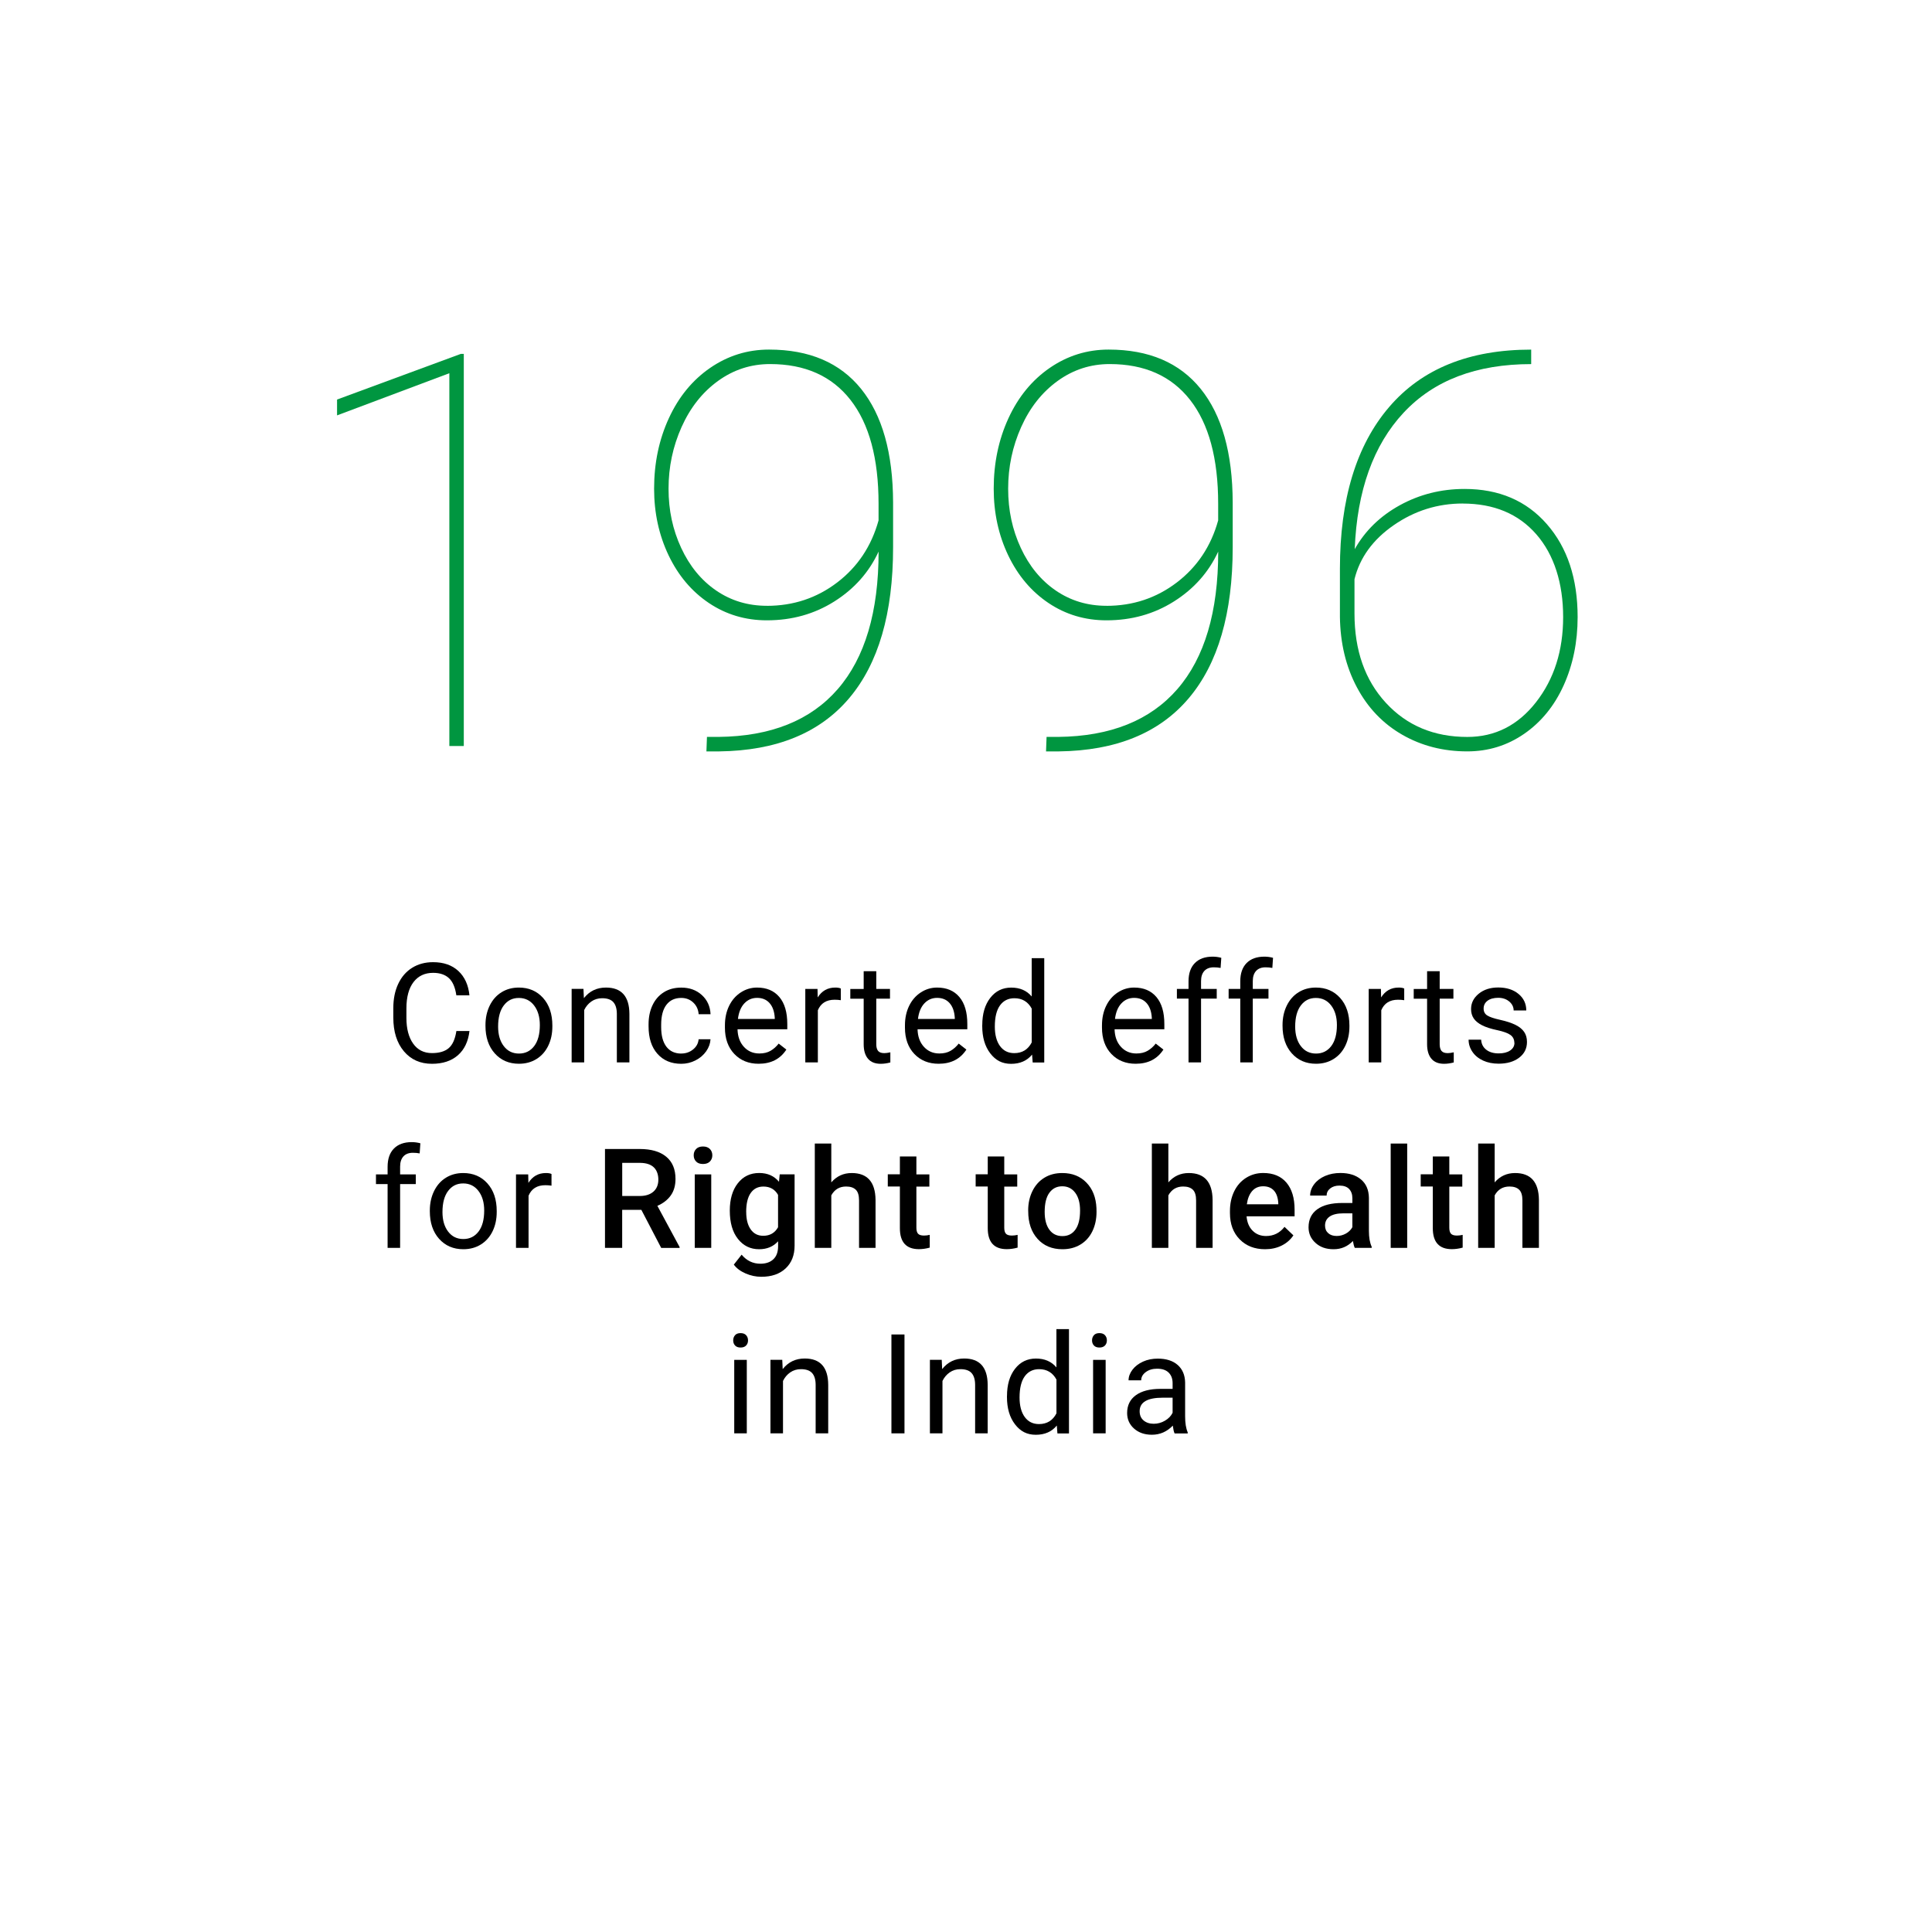 <?xml version="1.0" encoding="UTF-8"?><svg id="a" xmlns="http://www.w3.org/2000/svg" viewBox="0 0 500 500"><defs><style>.b,.c{stroke-width:0px;}.c{fill:#009640;}</style></defs><path class="c" d="m120.04,193.07h-3.75v-96.48l-29.06,10.91v-4.1l32.04-11.82h.76v101.48Z"/><path class="c" d="m227.38,142.75c-2.46,5.33-6.27,9.63-11.43,12.89-5.17,3.27-10.99,4.9-17.48,4.9-5.56,0-10.57-1.5-15.01-4.48-4.45-2.99-7.92-7.1-10.43-12.34-2.5-5.24-3.75-10.98-3.75-17.24,0-6.63,1.27-12.71,3.82-18.25,2.55-5.54,6.12-9.88,10.7-13.03,4.59-3.15,9.66-4.73,15.22-4.73,10.43,0,18.37,3.4,23.84,10.18,5.47,6.79,8.23,16.58,8.27,29.37v11.61c0,17.1-3.8,30.13-11.4,39.1s-18.79,13.54-33.57,13.73h-3.34l.14-3.75h2.99c13.53-.14,23.82-4.26,30.86-12.37,7.04-8.11,10.57-19.97,10.57-35.59Zm-28.92,14.04c6.86,0,12.93-2.02,18.21-6.05,5.28-4.03,8.85-9.38,10.7-16.06v-4.31c0-11.72-2.42-20.68-7.26-26.87-4.84-6.19-11.78-9.28-20.82-9.28-4.96,0-9.45,1.46-13.48,4.38-4.03,2.92-7.17,6.89-9.42,11.92-2.25,5.03-3.37,10.35-3.37,15.95s1.09,10.62,3.27,15.33c2.18,4.7,5.19,8.38,9.04,11.02s8.23,3.96,13.14,3.96Z"/><path class="c" d="m315.27,142.75c-2.46,5.33-6.27,9.63-11.43,12.89-5.17,3.27-10.99,4.9-17.48,4.9-5.56,0-10.57-1.5-15.01-4.48-4.45-2.99-7.92-7.1-10.43-12.34-2.5-5.24-3.75-10.98-3.75-17.24,0-6.63,1.27-12.71,3.82-18.25,2.55-5.54,6.12-9.88,10.7-13.03,4.59-3.15,9.66-4.73,15.22-4.73,10.43,0,18.37,3.4,23.84,10.18,5.47,6.79,8.23,16.58,8.27,29.37v11.61c0,17.1-3.8,30.13-11.4,39.1s-18.79,13.54-33.57,13.73h-3.34l.14-3.75h2.99c13.53-.14,23.82-4.26,30.86-12.37,7.04-8.11,10.57-19.97,10.57-35.59Zm-28.92,14.04c6.86,0,12.93-2.02,18.21-6.05,5.28-4.03,8.85-9.38,10.7-16.06v-4.31c0-11.72-2.42-20.68-7.26-26.87-4.84-6.19-11.78-9.28-20.82-9.28-4.96,0-9.45,1.46-13.48,4.38-4.03,2.92-7.17,6.89-9.42,11.92-2.25,5.03-3.37,10.35-3.37,15.95s1.09,10.62,3.27,15.33c2.18,4.7,5.19,8.38,9.04,11.02s8.23,3.96,13.14,3.96Z"/><path class="c" d="m396.27,90.48v3.75c-14.18,0-25.19,4.19-33.02,12.58-7.83,8.39-12.05,20.16-12.65,35.31,2.69-4.77,6.58-8.56,11.68-11.37,5.1-2.8,10.68-4.21,16.75-4.21,8.9,0,16,3.04,21.3,9.11,5.31,6.07,7.96,14.09,7.96,24.05,0,6.44-1.21,12.33-3.61,17.66-2.41,5.33-5.82,9.51-10.22,12.55-4.4,3.04-9.31,4.55-14.74,4.55-6.21,0-11.82-1.44-16.82-4.31s-8.92-6.97-11.75-12.3c-2.83-5.33-4.29-11.4-4.38-18.21v-12.44c0-17.98,4.24-31.93,12.72-41.84,8.48-9.92,20.74-14.88,36.77-14.88Zm-17.72,39.83c-6.49,0-12.43,1.86-17.83,5.59-5.4,3.73-8.79,8.39-10.18,13.99v8.89c0,9.54,2.71,17.24,8.13,23.12,5.42,5.88,12.44,8.82,21.06,8.82,7.18,0,13.11-3,17.79-8.99,4.68-5.99,7.02-13.34,7.02-22.04s-2.32-16.12-6.95-21.42c-4.63-5.3-10.98-7.95-19.05-7.95Z"/><path class="b" d="m121.5,266.83c-.32,2.71-1.32,4.8-3,6.27s-3.92,2.21-6.71,2.21c-3.02,0-5.45-1.08-7.27-3.25s-2.73-5.07-2.73-8.7v-2.46c0-2.38.42-4.47,1.27-6.28s2.05-3.19,3.61-4.16,3.36-1.45,5.41-1.45c2.72,0,4.9.76,6.54,2.28s2.6,3.62,2.87,6.3h-3.39c-.29-2.04-.93-3.53-1.91-4.44s-2.35-1.38-4.1-1.38c-2.16,0-3.85.8-5.07,2.39-1.22,1.6-1.84,3.86-1.84,6.81v2.48c0,2.78.58,4.99,1.74,6.63s2.78,2.46,4.87,2.46c1.88,0,3.31-.42,4.32-1.27s1.67-2.33,2-4.44h3.39Z"/><path class="b" d="m125.64,265.27c0-1.86.37-3.54,1.1-5.03s1.75-2.64,3.06-3.45,2.8-1.21,4.47-1.21c2.59,0,4.68.9,6.28,2.69s2.4,4.18,2.4,7.15v.23c0,1.85-.35,3.51-1.06,4.98s-1.72,2.62-3.04,3.44-2.83,1.23-4.54,1.23c-2.58,0-4.67-.9-6.27-2.69s-2.4-4.17-2.4-7.12v-.23Zm3.27.39c0,2.11.49,3.8,1.47,5.08s2.29,1.92,3.93,1.92,2.96-.65,3.94-1.94,1.46-3.11,1.46-5.44c0-2.09-.5-3.78-1.49-5.07s-2.31-1.94-3.95-1.94-2.9.64-3.88,1.92-1.48,3.11-1.48,5.48Z"/><path class="b" d="m151,255.93l.11,2.39c1.45-1.83,3.35-2.74,5.7-2.74,4.02,0,6.05,2.27,6.08,6.8v12.57h-3.25v-12.59c-.01-1.37-.33-2.38-.94-3.04s-1.57-.98-2.87-.98c-1.05,0-1.98.28-2.78.84s-1.42,1.3-1.86,2.21v13.55h-3.25v-19.02h3.08Z"/><path class="b" d="m176.32,272.65c1.16,0,2.17-.35,3.04-1.05s1.35-1.58,1.44-2.64h3.08c-.06,1.09-.43,2.13-1.12,3.11s-1.61,1.77-2.77,2.36-2.38.88-3.67.88c-2.59,0-4.65-.86-6.18-2.59s-2.29-4.09-2.29-7.09v-.54c0-1.85.34-3.5,1.02-4.94s1.66-2.56,2.93-3.36,2.77-1.2,4.51-1.2c2.13,0,3.91.64,5.32,1.92s2.17,2.94,2.26,4.97h-3.08c-.09-1.23-.56-2.24-1.4-3.03s-1.87-1.19-3.1-1.19c-1.65,0-2.93.59-3.84,1.78s-1.36,2.91-1.36,5.16v.62c0,2.19.45,3.88,1.35,5.06s2.19,1.78,3.87,1.78Z"/><path class="b" d="m196.33,275.3c-2.58,0-4.68-.85-6.29-2.54s-2.43-3.96-2.43-6.79v-.6c0-1.89.36-3.57,1.08-5.05s1.73-2.64,3.02-3.48,2.7-1.26,4.21-1.26c2.47,0,4.39.81,5.77,2.44s2.06,3.96,2.06,7v1.35h-12.88c.05,1.88.59,3.39,1.64,4.54s2.38,1.73,4,1.73c1.15,0,2.12-.23,2.92-.7s1.49-1.09,2.09-1.86l1.99,1.55c-1.59,2.45-3.98,3.67-7.17,3.67Zm-.4-17.05c-1.31,0-2.41.48-3.3,1.43s-1.44,2.29-1.65,4.02h9.53v-.25c-.09-1.65-.54-2.93-1.34-3.84s-1.88-1.36-3.23-1.36Z"/><path class="b" d="m217.6,258.85c-.49-.08-1.03-.12-1.6-.12-2.13,0-3.58.91-4.34,2.72v13.5h-3.25v-19.02h3.16l.05,2.2c1.07-1.7,2.58-2.55,4.54-2.55.63,0,1.11.08,1.44.25v3.02Z"/><path class="b" d="m226.78,251.33v4.61h3.55v2.51h-3.55v11.81c0,.76.16,1.33.47,1.72.32.38.86.57,1.62.57.38,0,.89-.07,1.55-.21v2.62c-.86.23-1.69.35-2.5.35-1.45,0-2.55-.44-3.29-1.32s-1.11-2.13-1.11-3.74v-11.79h-3.46v-2.51h3.46v-4.61h3.25Z"/><path class="b" d="m242.92,275.3c-2.58,0-4.68-.85-6.29-2.54s-2.43-3.96-2.43-6.79v-.6c0-1.89.36-3.57,1.08-5.05s1.73-2.64,3.02-3.48,2.7-1.26,4.21-1.26c2.47,0,4.39.81,5.77,2.44s2.06,3.96,2.06,7v1.35h-12.88c.05,1.88.59,3.39,1.64,4.54s2.38,1.73,4,1.73c1.15,0,2.12-.23,2.92-.7s1.49-1.09,2.09-1.86l1.99,1.55c-1.59,2.45-3.98,3.67-7.17,3.67Zm-.4-17.05c-1.31,0-2.41.48-3.3,1.43s-1.44,2.29-1.65,4.02h9.53v-.25c-.09-1.65-.54-2.93-1.34-3.84s-1.88-1.36-3.23-1.36Z"/><path class="b" d="m254.21,265.29c0-2.92.69-5.26,2.07-7.04s3.19-2.66,5.43-2.66,3.99.76,5.29,2.29v-9.91h3.25v27h-2.99l-.16-2.04c-1.3,1.59-3.11,2.39-5.43,2.39s-4-.9-5.39-2.71-2.08-4.16-2.08-7.07v-.25Zm3.25.37c0,2.16.45,3.84,1.34,5.06s2.12,1.83,3.69,1.83c2.06,0,3.57-.93,4.52-2.78v-8.74c-.97-1.79-2.47-2.69-4.48-2.69-1.59,0-2.84.62-3.73,1.85s-1.34,3.05-1.34,5.47Z"/><path class="b" d="m293.91,275.3c-2.58,0-4.68-.85-6.29-2.54s-2.43-3.96-2.43-6.79v-.6c0-1.89.36-3.57,1.08-5.05s1.73-2.64,3.02-3.48,2.7-1.26,4.21-1.26c2.47,0,4.39.81,5.77,2.44s2.06,3.96,2.06,7v1.35h-12.88c.05,1.88.59,3.39,1.64,4.54s2.38,1.73,4,1.73c1.15,0,2.12-.23,2.92-.7s1.49-1.09,2.09-1.86l1.99,1.55c-1.59,2.45-3.98,3.67-7.17,3.67Zm-.4-17.05c-1.31,0-2.41.48-3.3,1.43s-1.44,2.29-1.65,4.02h9.53v-.25c-.09-1.65-.54-2.93-1.34-3.84s-1.88-1.36-3.23-1.36Z"/><path class="b" d="m307.59,274.95v-16.51h-3.01v-2.51h3.01v-1.95c0-2.04.54-3.62,1.63-4.73s2.63-1.67,4.62-1.67c.75,0,1.49.1,2.23.3l-.18,2.62c-.55-.11-1.14-.16-1.76-.16-1.05,0-1.87.31-2.44.93s-.86,1.5-.86,2.65v2.01h4.06v2.51h-4.06v16.51h-3.25Z"/><path class="b" d="m320.98,274.95v-16.51h-3.01v-2.51h3.01v-1.95c0-2.04.54-3.62,1.63-4.73s2.63-1.67,4.62-1.67c.75,0,1.49.1,2.23.3l-.18,2.62c-.55-.11-1.14-.16-1.76-.16-1.05,0-1.87.31-2.44.93s-.86,1.5-.86,2.65v2.01h4.06v2.51h-4.06v16.51h-3.25Z"/><path class="b" d="m331.92,265.27c0-1.86.37-3.54,1.1-5.03s1.75-2.64,3.06-3.45,2.8-1.21,4.47-1.21c2.59,0,4.68.9,6.28,2.69s2.4,4.18,2.4,7.15v.23c0,1.85-.35,3.51-1.06,4.98s-1.72,2.62-3.04,3.44-2.83,1.23-4.54,1.23c-2.58,0-4.67-.9-6.27-2.69s-2.4-4.17-2.4-7.12v-.23Zm3.27.39c0,2.11.49,3.8,1.47,5.08s2.29,1.92,3.93,1.92,2.96-.65,3.94-1.94,1.46-3.11,1.46-5.44c0-2.09-.5-3.78-1.49-5.07s-2.31-1.94-3.95-1.94-2.9.64-3.88,1.92-1.48,3.11-1.48,5.48Z"/><path class="b" d="m363.41,258.85c-.49-.08-1.03-.12-1.6-.12-2.13,0-3.58.91-4.34,2.72v13.5h-3.25v-19.02h3.16l.05,2.2c1.07-1.7,2.58-2.55,4.54-2.55.63,0,1.11.08,1.44.25v3.02Z"/><path class="b" d="m372.59,251.33v4.61h3.55v2.51h-3.55v11.81c0,.76.16,1.33.47,1.72.32.38.86.57,1.62.57.38,0,.89-.07,1.55-.21v2.62c-.86.23-1.69.35-2.5.35-1.45,0-2.55-.44-3.29-1.32s-1.11-2.13-1.11-3.74v-11.79h-3.46v-2.51h3.46v-4.61h3.25Z"/><path class="b" d="m391.91,269.91c0-.88-.33-1.56-.99-2.05s-1.82-.91-3.46-1.26-2.95-.77-3.92-1.27-1.68-1.08-2.14-1.76-.69-1.49-.69-2.43c0-1.56.66-2.88,1.98-3.96s3-1.62,5.05-1.62c2.16,0,3.91.56,5.25,1.67s2.01,2.54,2.01,4.27h-3.27c0-.89-.38-1.66-1.13-2.3s-1.71-.97-2.86-.97-2.11.26-2.78.77-1,1.19-1,2.02c0,.79.31,1.38.93,1.78s1.74.78,3.37,1.14,2.94.8,3.95,1.3,1.75,1.11,2.24,1.82.73,1.57.73,2.59c0,1.7-.68,3.06-2.04,4.09s-3.12,1.54-5.29,1.54c-1.52,0-2.87-.27-4.04-.81s-2.09-1.29-2.75-2.26-.99-2.01-.99-3.14h3.25c.06,1.09.5,1.95,1.31,2.59s1.89.96,3.23.96c1.23,0,2.22-.25,2.96-.75s1.12-1.16,1.12-2Z"/><path class="b" d="m100.31,322.95v-16.51h-3.01v-2.51h3.01v-1.95c0-2.04.54-3.62,1.63-4.73s2.63-1.67,4.62-1.67c.75,0,1.49.1,2.23.3l-.18,2.62c-.55-.11-1.14-.16-1.76-.16-1.05,0-1.87.31-2.44.93s-.86,1.5-.86,2.65v2.01h4.06v2.51h-4.06v16.51h-3.25Z"/><path class="b" d="m111.24,313.27c0-1.86.37-3.54,1.1-5.03s1.75-2.64,3.06-3.45,2.8-1.21,4.47-1.21c2.59,0,4.68.9,6.28,2.69s2.4,4.18,2.4,7.15v.23c0,1.85-.35,3.51-1.06,4.98s-1.72,2.62-3.04,3.44-2.83,1.23-4.54,1.23c-2.58,0-4.67-.9-6.27-2.69s-2.4-4.17-2.4-7.12v-.23Zm3.27.39c0,2.11.49,3.8,1.47,5.08s2.29,1.92,3.93,1.92,2.96-.65,3.94-1.94,1.46-3.11,1.46-5.44c0-2.09-.5-3.78-1.49-5.07s-2.31-1.94-3.95-1.94-2.9.64-3.88,1.92-1.48,3.11-1.48,5.48Z"/><path class="b" d="m142.73,306.85c-.49-.08-1.03-.12-1.6-.12-2.13,0-3.58.91-4.34,2.72v13.5h-3.25v-19.02h3.16l.05,2.2c1.07-1.7,2.58-2.55,4.54-2.55.63,0,1.11.08,1.44.25v3.02Z"/><path class="b" d="m165.98,313.11h-4.96v9.84h-4.45v-25.59h9c2.95,0,5.23.66,6.84,1.99s2.41,3.24,2.41,5.75c0,1.71-.41,3.15-1.24,4.3s-1.98,2.04-3.45,2.67l5.75,10.66v.23h-4.76l-5.13-9.84Zm-4.96-3.59h4.57c1.5,0,2.67-.38,3.52-1.13s1.27-1.79,1.27-3.1-.39-2.43-1.17-3.18-1.94-1.14-3.49-1.16h-4.69v8.58Z"/><path class="b" d="m179.53,298.99c0-.66.21-1.2.62-1.63s1.01-.65,1.78-.65,1.37.22,1.79.65.63.98.63,1.63-.21,1.18-.63,1.61-1.02.64-1.79.64-1.37-.21-1.78-.64-.62-.96-.62-1.61Zm4.54,23.96h-4.27v-19.02h4.27v19.02Z"/><path class="b" d="m188.87,313.3c0-2.95.69-5.31,2.08-7.08s3.23-2.65,5.53-2.65c2.17,0,3.87.76,5.12,2.27l.19-1.92h3.85v18.44c0,2.5-.78,4.46-2.33,5.91s-3.65,2.16-6.28,2.16c-1.39,0-2.76-.29-4.09-.87s-2.34-1.34-3.03-2.28l2.02-2.57c1.31,1.56,2.93,2.34,4.85,2.34,1.42,0,2.54-.38,3.36-1.15s1.23-1.9,1.23-3.38v-1.28c-1.23,1.37-2.87,2.06-4.92,2.06-2.23,0-4.05-.88-5.46-2.65s-2.12-4.22-2.12-7.35Zm4.25.37c0,1.91.39,3.41,1.17,4.51s1.86,1.64,3.24,1.64c1.72,0,3-.74,3.83-2.21v-8.37c-.81-1.44-2.07-2.16-3.8-2.16-1.41,0-2.5.56-3.28,1.67s-1.17,2.75-1.17,4.92Z"/><path class="b" d="m215.13,306.01c1.39-1.62,3.16-2.43,5.29-2.43,4.05,0,6.11,2.31,6.17,6.94v12.43h-4.27v-12.27c0-1.31-.28-2.24-.85-2.79s-1.4-.82-2.5-.82c-1.71,0-2.99.76-3.83,2.29v13.59h-4.27v-27h4.27v10.05Z"/><path class="b" d="m237.16,299.31v4.62h3.36v3.16h-3.36v10.62c0,.73.14,1.25.43,1.57s.8.48,1.54.48c.49,0,.99-.06,1.49-.18v3.3c-.97.27-1.91.4-2.81.4-3.28,0-4.92-1.81-4.92-5.43v-10.78h-3.13v-3.16h3.13v-4.62h4.27Z"/><path class="b" d="m259.9,299.31v4.62h3.36v3.16h-3.36v10.62c0,.73.14,1.25.43,1.57s.8.48,1.54.48c.49,0,.99-.06,1.49-.18v3.3c-.97.27-1.91.4-2.81.4-3.28,0-4.92-1.81-4.92-5.43v-10.78h-3.13v-3.16h3.13v-4.62h4.27Z"/><path class="b" d="m266.09,313.27c0-1.86.37-3.54,1.11-5.04s1.78-2.64,3.11-3.45,2.87-1.2,4.61-1.2c2.57,0,4.65.83,6.25,2.48s2.46,3.84,2.59,6.57l.02,1c0,1.88-.36,3.55-1.08,5.03s-1.75,2.62-3.09,3.43-2.89,1.21-4.65,1.21c-2.68,0-4.83-.89-6.44-2.68s-2.42-4.17-2.42-7.15v-.21Zm4.27.37c0,1.96.4,3.49,1.21,4.6s1.93,1.66,3.38,1.66,2.56-.56,3.37-1.69,1.2-2.77,1.2-4.94c0-1.92-.41-3.45-1.24-4.57s-1.95-1.69-3.37-1.69-2.5.55-3.32,1.66-1.23,2.76-1.23,4.97Z"/><path class="b" d="m302.36,306.01c1.39-1.62,3.16-2.43,5.29-2.43,4.05,0,6.11,2.31,6.17,6.94v12.43h-4.27v-12.27c0-1.31-.28-2.24-.85-2.79s-1.4-.82-2.5-.82c-1.71,0-2.99.76-3.83,2.29v13.59h-4.27v-27h4.27v10.05Z"/><path class="b" d="m327.41,323.3c-2.71,0-4.9-.85-6.58-2.56s-2.52-3.98-2.52-6.81v-.53c0-1.9.37-3.59,1.1-5.09s1.76-2.66,3.08-3.49,2.8-1.25,4.43-1.25c2.59,0,4.59.83,6,2.48s2.12,3.99,2.12,7.01v1.72h-12.43c.13,1.57.65,2.81,1.57,3.73s2.08,1.37,3.47,1.37c1.96,0,3.55-.79,4.78-2.37l2.3,2.2c-.76,1.14-1.78,2.02-3.05,2.65s-2.7.94-4.28.94Zm-.51-16.29c-1.17,0-2.12.41-2.84,1.23s-1.18,1.96-1.38,3.43h8.14v-.32c-.09-1.43-.47-2.51-1.14-3.24s-1.59-1.1-2.78-1.1Z"/><path class="b" d="m350.62,322.95c-.19-.36-.35-.96-.49-1.78-1.36,1.42-3.02,2.13-4.99,2.13s-3.47-.54-4.68-1.63-1.81-2.44-1.81-4.04c0-2.03.75-3.58,2.26-4.67s3.66-1.63,6.46-1.63h2.62v-1.25c0-.98-.28-1.77-.83-2.36s-1.39-.89-2.51-.89c-.97,0-1.77.24-2.39.73s-.93,1.1-.93,1.85h-4.27c0-1.04.35-2.02,1.04-2.93s1.63-1.62,2.82-2.14,2.52-.77,3.98-.77c2.23,0,4,.56,5.33,1.68s2,2.69,2.04,4.72v8.58c0,1.71.24,3.08.72,4.1v.3h-4.36Zm-4.69-3.08c.84,0,1.64-.21,2.38-.62s1.3-.96,1.68-1.65v-3.59h-2.3c-1.58,0-2.77.28-3.57.83s-1.2,1.33-1.2,2.34c0,.82.27,1.47.82,1.96s1.27.73,2.19.73Z"/><path class="b" d="m364.18,322.95h-4.27v-27h4.27v27Z"/><path class="b" d="m375.08,299.31v4.62h3.36v3.16h-3.36v10.62c0,.73.14,1.25.43,1.57s.8.48,1.54.48c.49,0,.99-.06,1.49-.18v3.3c-.97.27-1.91.4-2.81.4-3.28,0-4.92-1.81-4.92-5.43v-10.78h-3.13v-3.16h3.13v-4.62h4.27Z"/><path class="b" d="m386.81,306.01c1.39-1.62,3.16-2.43,5.29-2.43,4.05,0,6.11,2.31,6.17,6.94v12.43h-4.27v-12.27c0-1.31-.28-2.24-.85-2.79s-1.4-.82-2.5-.82c-1.71,0-2.99.76-3.83,2.29v13.59h-4.27v-27h4.27v10.05Z"/><path class="b" d="m189.75,346.89c0-.53.16-.97.48-1.34s.8-.54,1.43-.54,1.11.18,1.44.54.49.81.49,1.34-.16.97-.49,1.32-.81.53-1.44.53-1.11-.18-1.43-.53-.48-.79-.48-1.32Zm3.52,24.06h-3.25v-19.02h3.25v19.02Z"/><path class="b" d="m202.45,351.93l.11,2.39c1.45-1.83,3.35-2.74,5.7-2.74,4.02,0,6.05,2.27,6.08,6.8v12.57h-3.25v-12.59c-.01-1.37-.33-2.38-.94-3.04s-1.57-.98-2.87-.98c-1.05,0-1.98.28-2.78.84s-1.42,1.3-1.86,2.21v13.55h-3.25v-19.02h3.08Z"/><path class="b" d="m234.08,370.95h-3.38v-25.59h3.38v25.59Z"/><path class="b" d="m243.72,351.93l.11,2.39c1.45-1.83,3.35-2.74,5.7-2.74,4.02,0,6.05,2.27,6.08,6.8v12.57h-3.25v-12.59c-.01-1.37-.33-2.38-.94-3.04s-1.57-.98-2.87-.98c-1.05,0-1.98.28-2.78.84s-1.42,1.3-1.86,2.21v13.55h-3.25v-19.02h3.08Z"/><path class="b" d="m260.61,361.29c0-2.92.69-5.26,2.07-7.04s3.19-2.66,5.43-2.66,3.99.76,5.29,2.29v-9.91h3.25v27h-2.99l-.16-2.04c-1.3,1.59-3.11,2.39-5.43,2.39s-4-.9-5.39-2.71-2.08-4.16-2.08-7.07v-.25Zm3.25.37c0,2.16.45,3.84,1.34,5.06s2.12,1.83,3.69,1.83c2.06,0,3.57-.93,4.52-2.78v-8.74c-.97-1.79-2.47-2.69-4.48-2.69-1.59,0-2.84.62-3.73,1.85s-1.34,3.05-1.34,5.47Z"/><path class="b" d="m282.62,346.89c0-.53.16-.97.48-1.34s.8-.54,1.43-.54,1.11.18,1.44.54.49.81.49,1.34-.16.97-.49,1.32-.81.53-1.44.53-1.11-.18-1.43-.53-.48-.79-.48-1.32Zm3.52,24.06h-3.25v-19.02h3.25v19.02Z"/><path class="b" d="m303.98,370.95c-.19-.38-.34-1.04-.46-2-1.51,1.57-3.32,2.36-5.41,2.36-1.88,0-3.41-.53-4.61-1.59s-1.8-2.41-1.8-4.03c0-1.98.75-3.52,2.26-4.61s3.62-1.64,6.35-1.64h3.16v-1.49c0-1.14-.34-2.04-1.02-2.72s-1.68-1.01-3.01-1.01c-1.16,0-2.13.29-2.92.88s-1.18,1.29-1.18,2.13h-3.27c0-.95.34-1.87,1.01-2.75s1.59-1.58,2.74-2.1,2.42-.77,3.81-.77c2.19,0,3.91.55,5.15,1.64s1.89,2.6,1.93,4.53v8.75c0,1.75.22,3.13.67,4.17v.28h-3.41Zm-5.4-2.48c1.02,0,1.99-.26,2.9-.79s1.58-1.21,1.99-2.06v-3.9h-2.55c-3.98,0-5.98,1.17-5.98,3.5,0,1.02.34,1.82,1.02,2.39s1.55.86,2.62.86Z"/></svg>